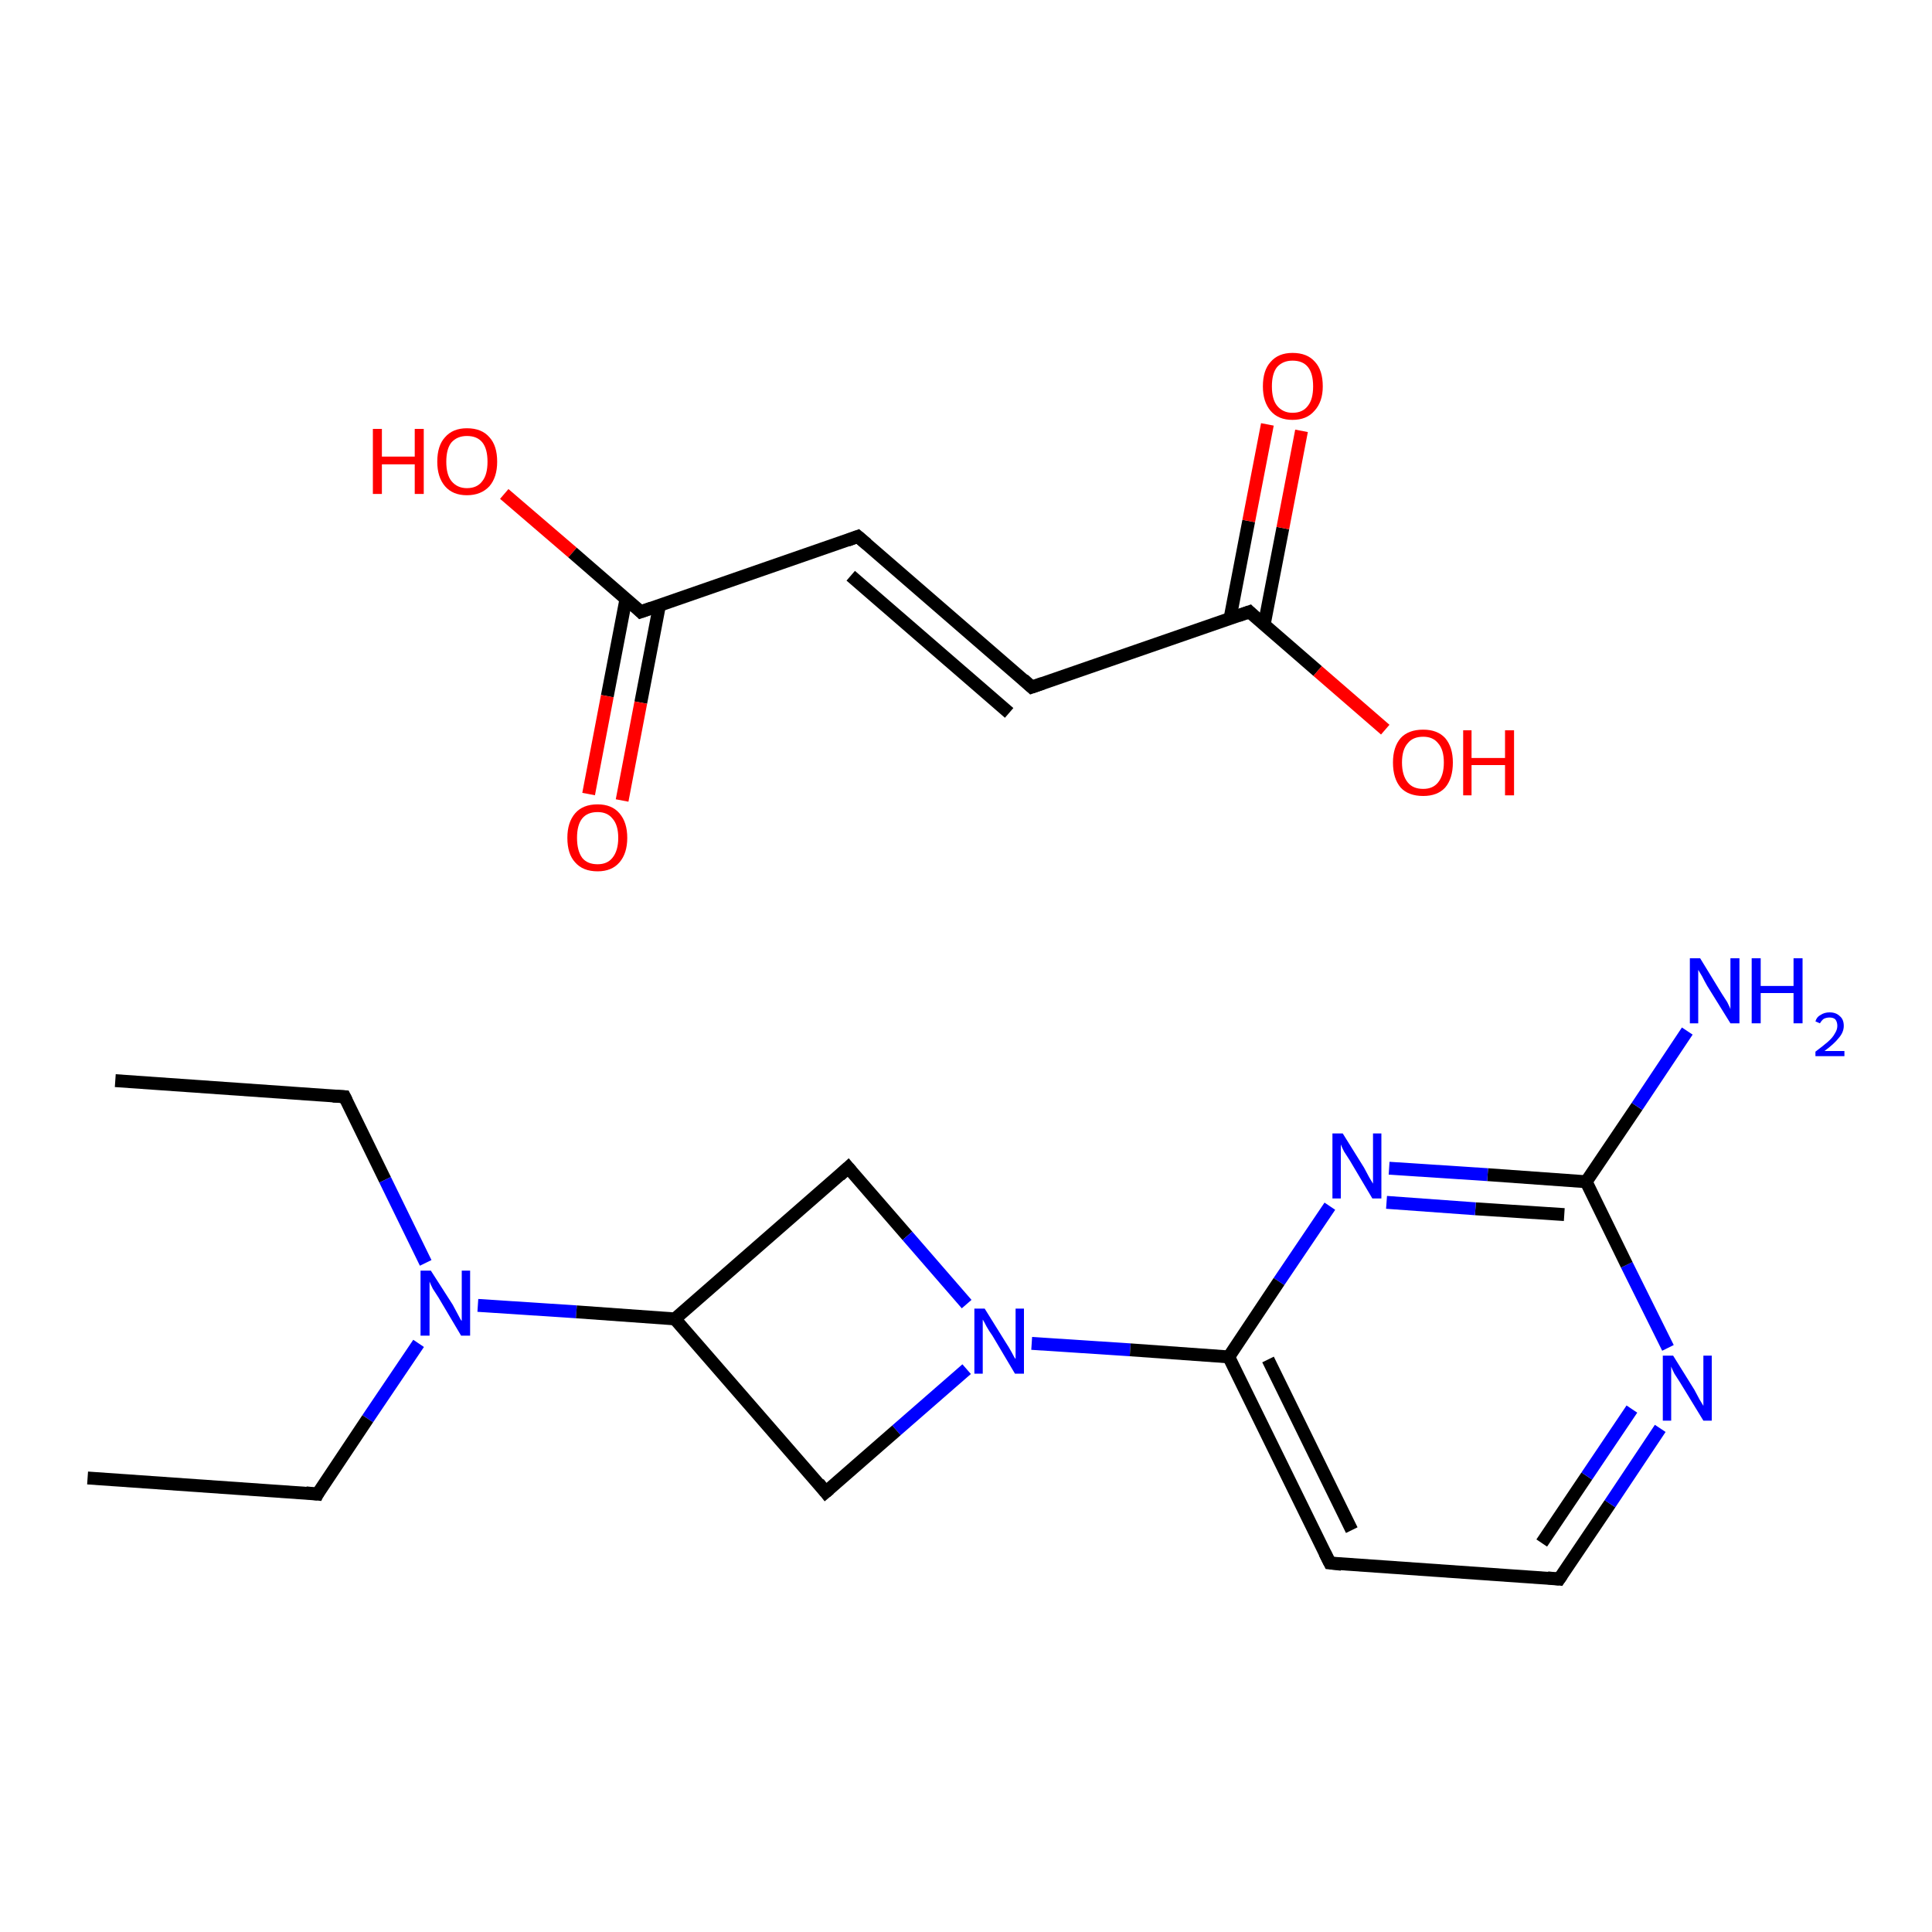 <?xml version='1.0' encoding='iso-8859-1'?>
<svg version='1.1' baseProfile='full'
              xmlns='http://www.w3.org/2000/svg'
                      xmlns:rdkit='http://www.rdkit.org/xml'
                      xmlns:xlink='http://www.w3.org/1999/xlink'
                  xml:space='preserve'
width='300px' height='300px' viewBox='0 0 300 300'>
<!-- END OF HEADER -->
<rect style='opacity:1.0;fill:#FFFFFF;stroke:none' width='300.0' height='300.0' x='0.0' y='0.0'> </rect>
<path class='bond-0 atom-0 atom-1' d='M 78.3,76.7 L 88.9,85.8' style='fill:none;fill-rule:evenodd;stroke:#FF0000;stroke-width:2.0px;stroke-linecap:butt;stroke-linejoin:miter;stroke-opacity:1' />
<path class='bond-0 atom-0 atom-1' d='M 88.9,85.8 L 99.5,95.0' style='fill:none;fill-rule:evenodd;stroke:#000000;stroke-width:2.0px;stroke-linecap:butt;stroke-linejoin:miter;stroke-opacity:1' />
<path class='bond-1 atom-1 atom-2' d='M 97.2,93.0 L 94.3,108.1' style='fill:none;fill-rule:evenodd;stroke:#000000;stroke-width:2.0px;stroke-linecap:butt;stroke-linejoin:miter;stroke-opacity:1' />
<path class='bond-1 atom-1 atom-2' d='M 94.3,108.1 L 91.4,123.3' style='fill:none;fill-rule:evenodd;stroke:#FF0000;stroke-width:2.0px;stroke-linecap:butt;stroke-linejoin:miter;stroke-opacity:1' />
<path class='bond-1 atom-1 atom-2' d='M 102.4,94.0 L 99.5,109.1' style='fill:none;fill-rule:evenodd;stroke:#000000;stroke-width:2.0px;stroke-linecap:butt;stroke-linejoin:miter;stroke-opacity:1' />
<path class='bond-1 atom-1 atom-2' d='M 99.5,109.1 L 96.6,124.3' style='fill:none;fill-rule:evenodd;stroke:#FF0000;stroke-width:2.0px;stroke-linecap:butt;stroke-linejoin:miter;stroke-opacity:1' />
<path class='bond-2 atom-1 atom-3' d='M 99.5,95.0 L 133.2,83.3' style='fill:none;fill-rule:evenodd;stroke:#000000;stroke-width:2.0px;stroke-linecap:butt;stroke-linejoin:miter;stroke-opacity:1' />
<path class='bond-3 atom-3 atom-4' d='M 133.2,83.3 L 160.2,106.7' style='fill:none;fill-rule:evenodd;stroke:#000000;stroke-width:2.0px;stroke-linecap:butt;stroke-linejoin:miter;stroke-opacity:1' />
<path class='bond-3 atom-3 atom-4' d='M 132.1,89.4 L 156.7,110.7' style='fill:none;fill-rule:evenodd;stroke:#000000;stroke-width:2.0px;stroke-linecap:butt;stroke-linejoin:miter;stroke-opacity:1' />
<path class='bond-4 atom-4 atom-5' d='M 160.2,106.7 L 194.0,95.0' style='fill:none;fill-rule:evenodd;stroke:#000000;stroke-width:2.0px;stroke-linecap:butt;stroke-linejoin:miter;stroke-opacity:1' />
<path class='bond-5 atom-5 atom-6' d='M 194.0,95.0 L 204.6,104.2' style='fill:none;fill-rule:evenodd;stroke:#000000;stroke-width:2.0px;stroke-linecap:butt;stroke-linejoin:miter;stroke-opacity:1' />
<path class='bond-5 atom-5 atom-6' d='M 204.6,104.2 L 215.1,113.3' style='fill:none;fill-rule:evenodd;stroke:#FF0000;stroke-width:2.0px;stroke-linecap:butt;stroke-linejoin:miter;stroke-opacity:1' />
<path class='bond-6 atom-5 atom-7' d='M 196.3,97.0 L 199.2,82.0' style='fill:none;fill-rule:evenodd;stroke:#000000;stroke-width:2.0px;stroke-linecap:butt;stroke-linejoin:miter;stroke-opacity:1' />
<path class='bond-6 atom-5 atom-7' d='M 199.2,82.0 L 202.1,66.9' style='fill:none;fill-rule:evenodd;stroke:#FF0000;stroke-width:2.0px;stroke-linecap:butt;stroke-linejoin:miter;stroke-opacity:1' />
<path class='bond-6 atom-5 atom-7' d='M 191.0,96.0 L 193.9,80.9' style='fill:none;fill-rule:evenodd;stroke:#000000;stroke-width:2.0px;stroke-linecap:butt;stroke-linejoin:miter;stroke-opacity:1' />
<path class='bond-6 atom-5 atom-7' d='M 193.9,80.9 L 196.8,65.9' style='fill:none;fill-rule:evenodd;stroke:#FF0000;stroke-width:2.0px;stroke-linecap:butt;stroke-linejoin:miter;stroke-opacity:1' />
<path class='bond-7 atom-8 atom-9' d='M 17.9,167.8 L 53.5,170.3' style='fill:none;fill-rule:evenodd;stroke:#000000;stroke-width:2.0px;stroke-linecap:butt;stroke-linejoin:miter;stroke-opacity:1' />
<path class='bond-8 atom-9 atom-10' d='M 53.5,170.3 L 59.8,183.2' style='fill:none;fill-rule:evenodd;stroke:#000000;stroke-width:2.0px;stroke-linecap:butt;stroke-linejoin:miter;stroke-opacity:1' />
<path class='bond-8 atom-9 atom-10' d='M 59.8,183.2 L 66.1,196.1' style='fill:none;fill-rule:evenodd;stroke:#0000FF;stroke-width:2.0px;stroke-linecap:butt;stroke-linejoin:miter;stroke-opacity:1' />
<path class='bond-9 atom-10 atom-11' d='M 65.0,208.6 L 57.1,220.3' style='fill:none;fill-rule:evenodd;stroke:#0000FF;stroke-width:2.0px;stroke-linecap:butt;stroke-linejoin:miter;stroke-opacity:1' />
<path class='bond-9 atom-10 atom-11' d='M 57.1,220.3 L 49.3,232.0' style='fill:none;fill-rule:evenodd;stroke:#000000;stroke-width:2.0px;stroke-linecap:butt;stroke-linejoin:miter;stroke-opacity:1' />
<path class='bond-10 atom-11 atom-12' d='M 49.3,232.0 L 13.6,229.5' style='fill:none;fill-rule:evenodd;stroke:#000000;stroke-width:2.0px;stroke-linecap:butt;stroke-linejoin:miter;stroke-opacity:1' />
<path class='bond-11 atom-10 atom-13' d='M 74.2,202.7 L 89.5,203.7' style='fill:none;fill-rule:evenodd;stroke:#0000FF;stroke-width:2.0px;stroke-linecap:butt;stroke-linejoin:miter;stroke-opacity:1' />
<path class='bond-11 atom-10 atom-13' d='M 89.5,203.7 L 104.8,204.8' style='fill:none;fill-rule:evenodd;stroke:#000000;stroke-width:2.0px;stroke-linecap:butt;stroke-linejoin:miter;stroke-opacity:1' />
<path class='bond-12 atom-13 atom-14' d='M 104.8,204.8 L 131.7,181.3' style='fill:none;fill-rule:evenodd;stroke:#000000;stroke-width:2.0px;stroke-linecap:butt;stroke-linejoin:miter;stroke-opacity:1' />
<path class='bond-13 atom-14 atom-15' d='M 131.7,181.3 L 140.9,191.9' style='fill:none;fill-rule:evenodd;stroke:#000000;stroke-width:2.0px;stroke-linecap:butt;stroke-linejoin:miter;stroke-opacity:1' />
<path class='bond-13 atom-14 atom-15' d='M 140.9,191.9 L 150.1,202.5' style='fill:none;fill-rule:evenodd;stroke:#0000FF;stroke-width:2.0px;stroke-linecap:butt;stroke-linejoin:miter;stroke-opacity:1' />
<path class='bond-14 atom-15 atom-16' d='M 150.1,212.6 L 139.2,222.1' style='fill:none;fill-rule:evenodd;stroke:#0000FF;stroke-width:2.0px;stroke-linecap:butt;stroke-linejoin:miter;stroke-opacity:1' />
<path class='bond-14 atom-15 atom-16' d='M 139.2,222.1 L 128.2,231.7' style='fill:none;fill-rule:evenodd;stroke:#000000;stroke-width:2.0px;stroke-linecap:butt;stroke-linejoin:miter;stroke-opacity:1' />
<path class='bond-15 atom-15 atom-17' d='M 160.2,208.6 L 175.5,209.6' style='fill:none;fill-rule:evenodd;stroke:#0000FF;stroke-width:2.0px;stroke-linecap:butt;stroke-linejoin:miter;stroke-opacity:1' />
<path class='bond-15 atom-15 atom-17' d='M 175.5,209.6 L 190.8,210.7' style='fill:none;fill-rule:evenodd;stroke:#000000;stroke-width:2.0px;stroke-linecap:butt;stroke-linejoin:miter;stroke-opacity:1' />
<path class='bond-16 atom-17 atom-18' d='M 190.8,210.7 L 206.5,242.7' style='fill:none;fill-rule:evenodd;stroke:#000000;stroke-width:2.0px;stroke-linecap:butt;stroke-linejoin:miter;stroke-opacity:1' />
<path class='bond-16 atom-17 atom-18' d='M 196.9,211.1 L 209.9,237.6' style='fill:none;fill-rule:evenodd;stroke:#000000;stroke-width:2.0px;stroke-linecap:butt;stroke-linejoin:miter;stroke-opacity:1' />
<path class='bond-17 atom-18 atom-19' d='M 206.5,242.7 L 242.1,245.2' style='fill:none;fill-rule:evenodd;stroke:#000000;stroke-width:2.0px;stroke-linecap:butt;stroke-linejoin:miter;stroke-opacity:1' />
<path class='bond-18 atom-19 atom-20' d='M 242.1,245.2 L 250.0,233.5' style='fill:none;fill-rule:evenodd;stroke:#000000;stroke-width:2.0px;stroke-linecap:butt;stroke-linejoin:miter;stroke-opacity:1' />
<path class='bond-18 atom-19 atom-20' d='M 250.0,233.5 L 257.8,221.8' style='fill:none;fill-rule:evenodd;stroke:#0000FF;stroke-width:2.0px;stroke-linecap:butt;stroke-linejoin:miter;stroke-opacity:1' />
<path class='bond-18 atom-19 atom-20' d='M 239.4,239.6 L 246.4,229.2' style='fill:none;fill-rule:evenodd;stroke:#000000;stroke-width:2.0px;stroke-linecap:butt;stroke-linejoin:miter;stroke-opacity:1' />
<path class='bond-18 atom-19 atom-20' d='M 246.4,229.2 L 253.4,218.8' style='fill:none;fill-rule:evenodd;stroke:#0000FF;stroke-width:2.0px;stroke-linecap:butt;stroke-linejoin:miter;stroke-opacity:1' />
<path class='bond-19 atom-20 atom-21' d='M 259.0,209.3 L 252.6,196.4' style='fill:none;fill-rule:evenodd;stroke:#0000FF;stroke-width:2.0px;stroke-linecap:butt;stroke-linejoin:miter;stroke-opacity:1' />
<path class='bond-19 atom-20 atom-21' d='M 252.6,196.4 L 246.3,183.5' style='fill:none;fill-rule:evenodd;stroke:#000000;stroke-width:2.0px;stroke-linecap:butt;stroke-linejoin:miter;stroke-opacity:1' />
<path class='bond-20 atom-21 atom-22' d='M 246.3,183.5 L 254.2,171.8' style='fill:none;fill-rule:evenodd;stroke:#000000;stroke-width:2.0px;stroke-linecap:butt;stroke-linejoin:miter;stroke-opacity:1' />
<path class='bond-20 atom-21 atom-22' d='M 254.2,171.8 L 262.0,160.1' style='fill:none;fill-rule:evenodd;stroke:#0000FF;stroke-width:2.0px;stroke-linecap:butt;stroke-linejoin:miter;stroke-opacity:1' />
<path class='bond-21 atom-21 atom-23' d='M 246.3,183.5 L 231.0,182.4' style='fill:none;fill-rule:evenodd;stroke:#000000;stroke-width:2.0px;stroke-linecap:butt;stroke-linejoin:miter;stroke-opacity:1' />
<path class='bond-21 atom-21 atom-23' d='M 231.0,182.4 L 215.7,181.4' style='fill:none;fill-rule:evenodd;stroke:#0000FF;stroke-width:2.0px;stroke-linecap:butt;stroke-linejoin:miter;stroke-opacity:1' />
<path class='bond-21 atom-21 atom-23' d='M 242.9,188.6 L 229.1,187.7' style='fill:none;fill-rule:evenodd;stroke:#000000;stroke-width:2.0px;stroke-linecap:butt;stroke-linejoin:miter;stroke-opacity:1' />
<path class='bond-21 atom-21 atom-23' d='M 229.1,187.7 L 215.3,186.7' style='fill:none;fill-rule:evenodd;stroke:#0000FF;stroke-width:2.0px;stroke-linecap:butt;stroke-linejoin:miter;stroke-opacity:1' />
<path class='bond-22 atom-16 atom-13' d='M 128.2,231.7 L 104.8,204.8' style='fill:none;fill-rule:evenodd;stroke:#000000;stroke-width:2.0px;stroke-linecap:butt;stroke-linejoin:miter;stroke-opacity:1' />
<path class='bond-23 atom-23 atom-17' d='M 206.5,187.3 L 198.6,199.0' style='fill:none;fill-rule:evenodd;stroke:#0000FF;stroke-width:2.0px;stroke-linecap:butt;stroke-linejoin:miter;stroke-opacity:1' />
<path class='bond-23 atom-23 atom-17' d='M 198.6,199.0 L 190.8,210.7' style='fill:none;fill-rule:evenodd;stroke:#000000;stroke-width:2.0px;stroke-linecap:butt;stroke-linejoin:miter;stroke-opacity:1' />
<path d='M 99.0,94.5 L 99.5,95.0 L 101.2,94.4' style='fill:none;stroke:#000000;stroke-width:2.0px;stroke-linecap:butt;stroke-linejoin:miter;stroke-opacity:1;' />
<path d='M 131.6,83.9 L 133.2,83.3 L 134.6,84.5' style='fill:none;stroke:#000000;stroke-width:2.0px;stroke-linecap:butt;stroke-linejoin:miter;stroke-opacity:1;' />
<path d='M 158.9,105.5 L 160.2,106.7 L 161.9,106.1' style='fill:none;stroke:#000000;stroke-width:2.0px;stroke-linecap:butt;stroke-linejoin:miter;stroke-opacity:1;' />
<path d='M 192.3,95.6 L 194.0,95.0 L 194.5,95.5' style='fill:none;stroke:#000000;stroke-width:2.0px;stroke-linecap:butt;stroke-linejoin:miter;stroke-opacity:1;' />
<path d='M 51.7,170.2 L 53.5,170.3 L 53.8,170.9' style='fill:none;stroke:#000000;stroke-width:2.0px;stroke-linecap:butt;stroke-linejoin:miter;stroke-opacity:1;' />
<path d='M 49.6,231.4 L 49.3,232.0 L 47.5,231.8' style='fill:none;stroke:#000000;stroke-width:2.0px;stroke-linecap:butt;stroke-linejoin:miter;stroke-opacity:1;' />
<path d='M 130.4,182.5 L 131.7,181.3 L 132.2,181.9' style='fill:none;stroke:#000000;stroke-width:2.0px;stroke-linecap:butt;stroke-linejoin:miter;stroke-opacity:1;' />
<path d='M 128.8,231.2 L 128.2,231.7 L 127.1,230.3' style='fill:none;stroke:#000000;stroke-width:2.0px;stroke-linecap:butt;stroke-linejoin:miter;stroke-opacity:1;' />
<path d='M 205.7,241.1 L 206.5,242.7 L 208.3,242.9' style='fill:none;stroke:#000000;stroke-width:2.0px;stroke-linecap:butt;stroke-linejoin:miter;stroke-opacity:1;' />
<path d='M 240.3,245.0 L 242.1,245.2 L 242.5,244.6' style='fill:none;stroke:#000000;stroke-width:2.0px;stroke-linecap:butt;stroke-linejoin:miter;stroke-opacity:1;' />
<path class='atom-0' d='M 57.9 66.6
L 59.3 66.6
L 59.3 70.9
L 64.4 70.9
L 64.4 66.6
L 65.8 66.6
L 65.8 76.7
L 64.4 76.7
L 64.4 72.1
L 59.3 72.1
L 59.3 76.7
L 57.9 76.7
L 57.9 66.6
' fill='#FF0000'/>
<path class='atom-0' d='M 67.9 71.7
Q 67.9 69.2, 69.1 67.9
Q 70.3 66.5, 72.5 66.5
Q 74.8 66.5, 76.0 67.9
Q 77.2 69.2, 77.2 71.7
Q 77.2 74.1, 76.0 75.5
Q 74.7 76.9, 72.5 76.9
Q 70.3 76.9, 69.1 75.5
Q 67.9 74.1, 67.9 71.7
M 72.5 75.8
Q 74.1 75.8, 74.9 74.7
Q 75.7 73.7, 75.7 71.7
Q 75.7 69.7, 74.9 68.7
Q 74.1 67.7, 72.5 67.7
Q 71.0 67.7, 70.1 68.7
Q 69.3 69.7, 69.3 71.7
Q 69.3 73.7, 70.1 74.7
Q 71.0 75.8, 72.5 75.8
' fill='#FF0000'/>
<path class='atom-2' d='M 88.1 130.1
Q 88.1 127.7, 89.3 126.3
Q 90.5 124.9, 92.8 124.9
Q 95.0 124.9, 96.2 126.3
Q 97.4 127.7, 97.4 130.1
Q 97.4 132.5, 96.2 133.9
Q 95.0 135.3, 92.8 135.3
Q 90.5 135.3, 89.3 133.9
Q 88.1 132.6, 88.1 130.1
M 92.8 134.2
Q 94.3 134.2, 95.1 133.2
Q 96.0 132.1, 96.0 130.1
Q 96.0 128.1, 95.1 127.1
Q 94.3 126.1, 92.8 126.1
Q 91.2 126.1, 90.4 127.1
Q 89.6 128.1, 89.6 130.1
Q 89.6 132.1, 90.4 133.2
Q 91.2 134.2, 92.8 134.2
' fill='#FF0000'/>
<path class='atom-6' d='M 216.3 118.4
Q 216.3 116.0, 217.5 114.6
Q 218.7 113.3, 221.0 113.3
Q 223.2 113.3, 224.4 114.6
Q 225.6 116.0, 225.6 118.4
Q 225.6 120.9, 224.4 122.3
Q 223.2 123.6, 221.0 123.6
Q 218.7 123.6, 217.5 122.3
Q 216.3 120.9, 216.3 118.4
M 221.0 122.5
Q 222.5 122.5, 223.3 121.5
Q 224.2 120.4, 224.2 118.4
Q 224.2 116.4, 223.3 115.4
Q 222.5 114.4, 221.0 114.4
Q 219.4 114.4, 218.6 115.4
Q 217.7 116.4, 217.7 118.4
Q 217.7 120.4, 218.6 121.5
Q 219.4 122.5, 221.0 122.5
' fill='#FF0000'/>
<path class='atom-6' d='M 227.2 113.4
L 228.5 113.4
L 228.5 117.7
L 233.7 117.7
L 233.7 113.4
L 235.1 113.4
L 235.1 123.5
L 233.7 123.5
L 233.7 118.8
L 228.5 118.8
L 228.5 123.5
L 227.2 123.5
L 227.2 113.4
' fill='#FF0000'/>
<path class='atom-7' d='M 196.1 60.0
Q 196.1 57.5, 197.3 56.2
Q 198.5 54.8, 200.7 54.8
Q 203.0 54.8, 204.2 56.2
Q 205.4 57.5, 205.4 60.0
Q 205.4 62.4, 204.1 63.8
Q 202.9 65.2, 200.7 65.2
Q 198.5 65.2, 197.3 63.8
Q 196.1 62.4, 196.1 60.0
M 200.7 64.1
Q 202.3 64.1, 203.1 63.0
Q 203.9 62.0, 203.9 60.0
Q 203.9 58.0, 203.1 57.0
Q 202.3 56.0, 200.7 56.0
Q 199.2 56.0, 198.3 57.0
Q 197.5 58.0, 197.5 60.0
Q 197.5 62.0, 198.3 63.0
Q 199.2 64.1, 200.7 64.1
' fill='#FF0000'/>
<path class='atom-10' d='M 66.9 197.3
L 70.3 202.6
Q 70.6 203.2, 71.1 204.1
Q 71.6 205.1, 71.7 205.1
L 71.7 197.3
L 73.0 197.3
L 73.0 207.4
L 71.6 207.4
L 68.1 201.5
Q 67.7 200.9, 67.2 200.1
Q 66.8 199.3, 66.7 199.0
L 66.7 207.4
L 65.3 207.4
L 65.3 197.3
L 66.9 197.3
' fill='#0000FF'/>
<path class='atom-15' d='M 152.9 203.2
L 156.2 208.5
Q 156.6 209.1, 157.1 210.0
Q 157.6 211.0, 157.7 211.0
L 157.7 203.2
L 159.0 203.2
L 159.0 213.3
L 157.6 213.3
L 154.1 207.4
Q 153.6 206.7, 153.2 206.0
Q 152.8 205.2, 152.6 204.9
L 152.6 213.3
L 151.3 213.3
L 151.3 203.2
L 152.9 203.2
' fill='#0000FF'/>
<path class='atom-20' d='M 259.8 210.5
L 263.1 215.8
Q 263.4 216.4, 263.9 217.3
Q 264.5 218.3, 264.5 218.3
L 264.5 210.5
L 265.8 210.5
L 265.8 220.6
L 264.5 220.6
L 260.9 214.7
Q 260.5 214.1, 260.0 213.3
Q 259.6 212.5, 259.5 212.2
L 259.5 220.6
L 258.2 220.6
L 258.2 210.5
L 259.8 210.5
' fill='#0000FF'/>
<path class='atom-22' d='M 264.0 148.8
L 267.3 154.2
Q 267.6 154.7, 268.2 155.6
Q 268.7 156.6, 268.7 156.7
L 268.7 148.8
L 270.1 148.8
L 270.1 158.9
L 268.7 158.9
L 265.1 153.1
Q 264.7 152.4, 264.3 151.6
Q 263.8 150.8, 263.7 150.6
L 263.7 158.9
L 262.4 158.9
L 262.4 148.8
L 264.0 148.8
' fill='#0000FF'/>
<path class='atom-22' d='M 272.0 148.8
L 273.4 148.8
L 273.4 153.1
L 278.5 153.1
L 278.5 148.8
L 279.9 148.8
L 279.9 158.9
L 278.5 158.9
L 278.5 154.2
L 273.4 154.2
L 273.4 158.9
L 272.0 158.9
L 272.0 148.8
' fill='#0000FF'/>
<path class='atom-22' d='M 281.9 158.6
Q 282.1 157.9, 282.7 157.6
Q 283.3 157.2, 284.1 157.2
Q 285.1 157.2, 285.7 157.8
Q 286.3 158.3, 286.3 159.3
Q 286.3 160.3, 285.5 161.2
Q 284.8 162.1, 283.3 163.2
L 286.4 163.2
L 286.4 164.0
L 281.9 164.0
L 281.9 163.3
Q 283.1 162.4, 283.8 161.8
Q 284.6 161.1, 284.9 160.5
Q 285.3 159.9, 285.3 159.3
Q 285.3 158.7, 285.0 158.3
Q 284.7 158.0, 284.1 158.0
Q 283.6 158.0, 283.2 158.2
Q 282.9 158.4, 282.6 158.9
L 281.9 158.6
' fill='#0000FF'/>
<path class='atom-23' d='M 208.5 176.0
L 211.8 181.3
Q 212.1 181.9, 212.6 182.8
Q 213.2 183.8, 213.2 183.8
L 213.2 176.0
L 214.5 176.0
L 214.5 186.1
L 213.1 186.1
L 209.6 180.2
Q 209.2 179.6, 208.7 178.8
Q 208.3 178.0, 208.2 177.7
L 208.2 186.1
L 206.9 186.1
L 206.9 176.0
L 208.5 176.0
' fill='#0000FF'/>
</svg>
